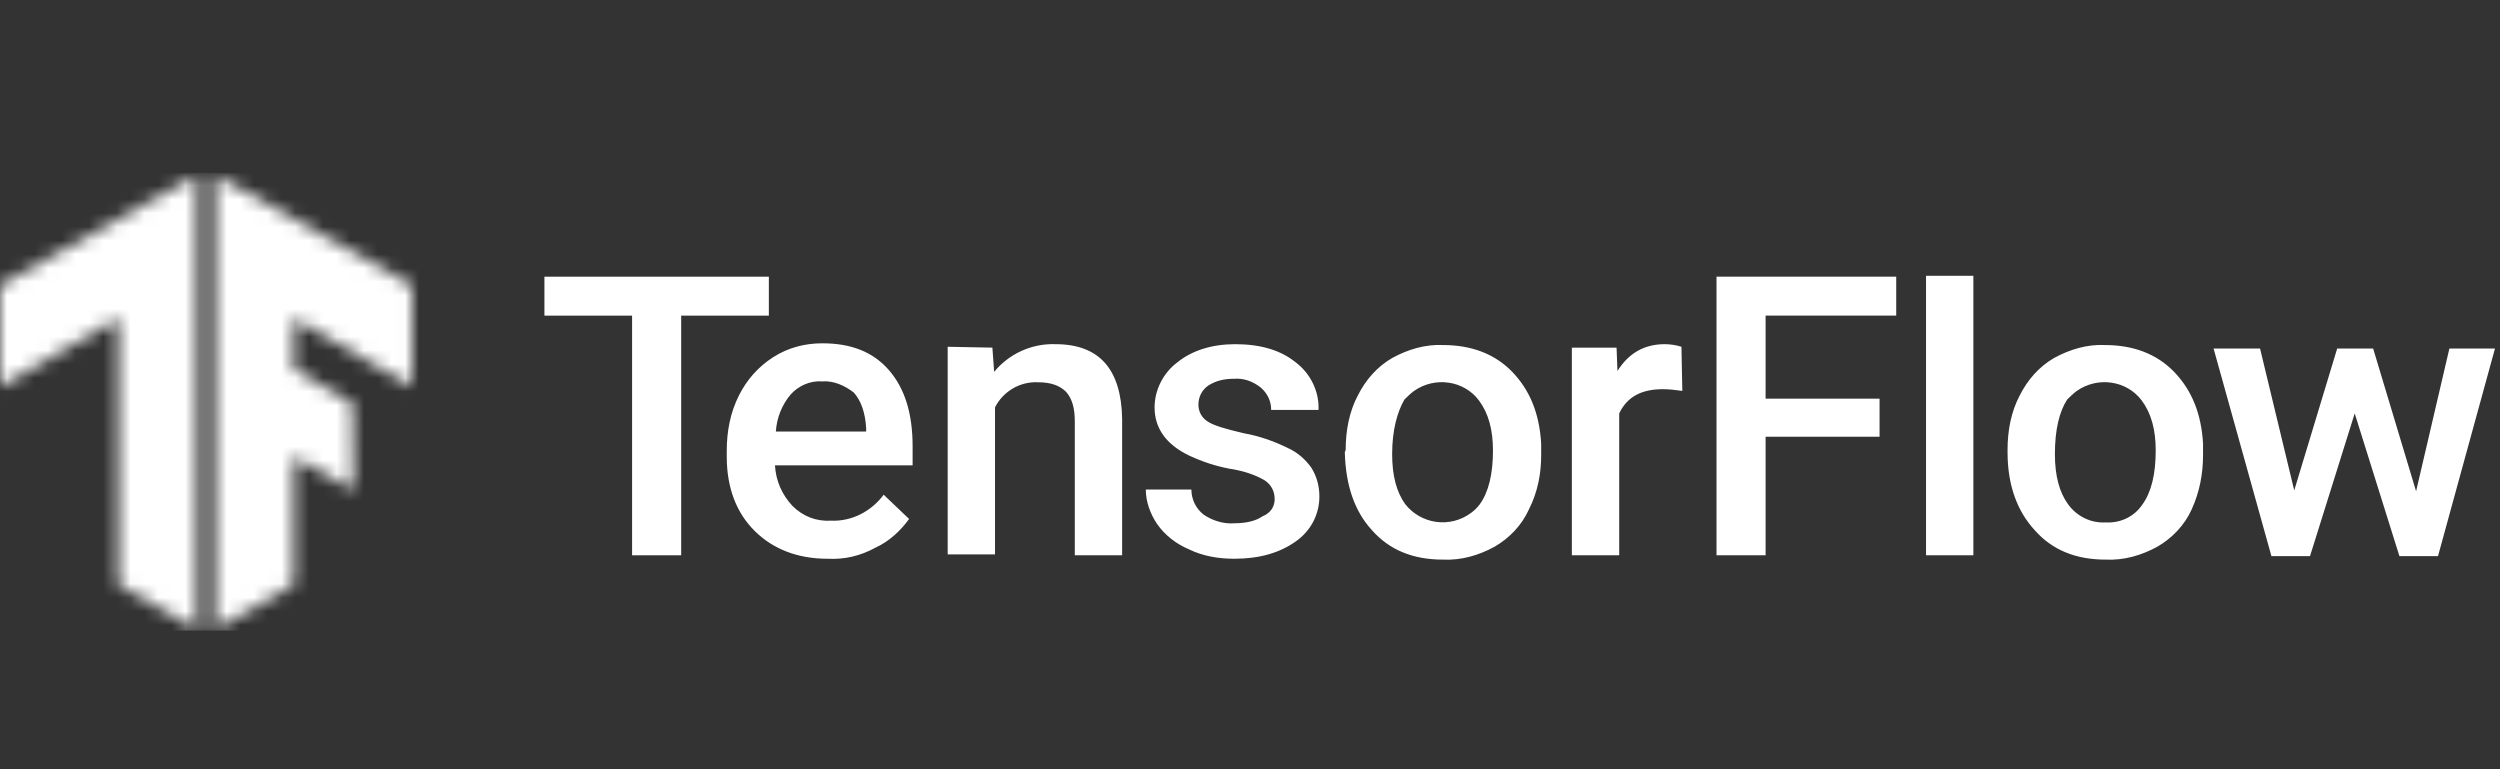 <svg width="182" height="56" viewBox="0 0 182 56" fill="none" xmlns="http://www.w3.org/2000/svg">
<rect x="0" y="0" width="182" height="56" fill="#333333" stroke="none"/>
<mask id="mask0_132_2409" style="mask-type:luminance" maskUnits="userSpaceOnUse" x="15" y="12" width="15" height="34">
<path d="M29.994 20.773L15.635 12.71V45.843L21.379 42.567V33.245L25.718 35.701L25.655 29.34L21.379 26.883V23.167L29.994 28.143V20.773Z" fill="white"/>
</mask>
<g mask="url(#mask0_132_2409)">
<path d="M-1.342 12.585H33.887V45.906H-1.342V12.585Z" fill="white"/>
</g>
<mask id="mask1_132_2409" style="mask-type:luminance" maskUnits="userSpaceOnUse" x="0" y="12" width="15" height="34">
<path d="M0 20.773L14.36 12.711V45.843L8.616 42.568V23.167L0 28.143V20.773Z" fill="white"/>
</mask>
<g mask="url(#mask1_132_2409)">
<path d="M-1.531 12.585H33.698V45.906H-1.531V12.585Z" fill="white"/>
</g>
<path d="M55.972 22.978H49.59V40.425H46.016V22.978H39.634V20.143H55.972V22.978Z" fill="white"/>
<path d="M60.248 40.677C58.078 40.677 56.291 39.984 54.95 38.662C53.61 37.339 52.908 35.512 52.908 33.245V32.804C52.908 31.418 53.163 30.032 53.802 28.773C54.376 27.639 55.206 26.694 56.291 26.001C57.376 25.308 58.588 24.993 59.865 24.993C61.971 24.993 63.566 25.623 64.715 26.946C65.864 28.269 66.438 30.095 66.438 32.489V33.875H56.418C56.482 35.008 56.929 36.016 57.695 36.835C58.461 37.591 59.418 37.969 60.503 37.906C62.035 37.969 63.439 37.213 64.332 36.016L66.183 37.78C65.545 38.662 64.715 39.418 63.758 39.858C62.609 40.488 61.46 40.74 60.248 40.677ZM59.865 27.765C58.971 27.702 58.142 28.08 57.567 28.709C56.929 29.465 56.546 30.41 56.482 31.418H63.056V31.166C62.992 30.032 62.673 29.151 62.162 28.584C61.524 28.08 60.694 27.702 59.865 27.765ZM72.246 25.308L72.374 27.072C73.459 25.749 75.118 24.993 76.841 25.056C80.032 25.056 81.627 26.883 81.691 30.473V40.425H78.245V30.662C78.245 29.717 78.054 29.024 77.607 28.521C77.16 28.08 76.522 27.828 75.565 27.828C74.224 27.765 73.012 28.521 72.437 29.654V40.362H68.991V25.245L72.246 25.308ZM92.796 36.331C92.796 35.764 92.541 35.26 92.03 34.945C91.264 34.505 90.371 34.252 89.541 34.127C88.52 33.938 87.563 33.623 86.606 33.182C84.882 32.363 84.053 31.166 84.053 29.654C84.053 28.395 84.691 27.135 85.712 26.379C86.797 25.497 88.265 25.056 89.924 25.056C91.775 25.056 93.243 25.497 94.328 26.379C95.413 27.198 96.051 28.521 95.987 29.843H92.541C92.541 29.213 92.286 28.646 91.775 28.206C91.201 27.765 90.562 27.513 89.797 27.576C89.158 27.576 88.52 27.702 87.946 28.08C87.499 28.395 87.244 28.898 87.244 29.465C87.244 29.969 87.499 30.41 87.882 30.662C88.329 30.977 89.222 31.229 90.562 31.544C91.647 31.733 92.732 32.111 93.754 32.615C94.456 32.93 95.03 33.434 95.477 34.064C95.86 34.694 96.051 35.386 96.051 36.142C96.051 37.465 95.413 38.662 94.328 39.418C93.179 40.236 91.711 40.677 89.86 40.677C88.712 40.677 87.563 40.488 86.542 39.984C85.648 39.607 84.819 38.977 84.244 38.158C83.734 37.402 83.415 36.52 83.415 35.638H86.733C86.733 36.331 87.052 37.024 87.627 37.465C88.265 37.906 89.095 38.158 89.86 38.095C90.754 38.095 91.456 37.906 91.903 37.591C92.541 37.339 92.796 36.835 92.796 36.331ZM97.966 32.741C97.966 31.355 98.221 29.969 98.859 28.773C99.433 27.639 100.263 26.694 101.348 26.064C102.497 25.434 103.773 25.056 105.05 25.119C107.092 25.119 108.815 25.749 110.092 27.072C111.368 28.395 112.07 30.095 112.198 32.3V33.119C112.198 34.505 111.942 35.827 111.304 37.087C110.794 38.221 109.9 39.166 108.815 39.795C107.666 40.425 106.39 40.803 105.05 40.74C102.88 40.74 101.157 40.047 99.88 38.599C98.604 37.213 97.966 35.323 97.902 32.93L97.966 32.741ZM101.348 33.056C101.348 34.63 101.667 35.827 102.305 36.709C103.454 38.158 105.56 38.473 107.092 37.339C107.347 37.15 107.539 36.961 107.73 36.709C108.368 35.827 108.688 34.505 108.688 32.804C108.688 31.292 108.368 30.095 107.666 29.151C106.581 27.702 104.475 27.387 102.944 28.458C102.688 28.646 102.433 28.898 102.242 29.087C101.731 29.969 101.348 31.292 101.348 33.056ZM122.473 28.458C122.026 28.395 121.516 28.332 121.069 28.332C119.473 28.332 118.452 28.898 117.878 30.095V40.425H114.431V25.308H117.686L117.75 27.009C118.58 25.686 119.729 25.056 121.196 25.056C121.579 25.056 122.026 25.119 122.409 25.245L122.473 28.458ZM136.832 31.796H128.536V40.425H124.962V20.143H138.045V22.978H128.536V29.024H136.832V31.796ZM143.661 40.425H140.215V20.08H143.661V40.425ZM146.15 32.741C146.15 31.355 146.406 29.969 147.044 28.773C147.618 27.639 148.448 26.694 149.533 26.064C150.682 25.434 151.958 25.056 153.234 25.119C155.277 25.119 157 25.749 158.276 27.072C159.553 28.395 160.255 30.095 160.382 32.3V33.119C160.382 34.505 160.127 35.827 159.553 37.087C159.042 38.221 158.149 39.166 157.064 39.795C155.915 40.425 154.638 40.803 153.298 40.74C151.128 40.74 149.405 40.047 148.129 38.599C146.852 37.213 146.15 35.323 146.15 32.93V32.741ZM149.597 33.056C149.597 34.63 149.916 35.827 150.554 36.709C151.192 37.591 152.213 38.095 153.298 38.032C154.383 38.095 155.404 37.591 155.979 36.709C156.617 35.827 156.936 34.505 156.936 32.804C156.936 31.292 156.617 30.095 155.915 29.151C154.83 27.702 152.724 27.387 151.192 28.458C150.937 28.646 150.682 28.898 150.49 29.087C149.916 29.969 149.597 31.292 149.597 33.056ZM175.891 35.764L178.316 25.371H181.635L177.486 40.488H174.678L171.423 30.095L168.168 40.488H165.36L161.148 25.371H164.531L167.02 35.701L170.147 25.371H172.764L175.891 35.764Z" fill="white"/>
</svg>
